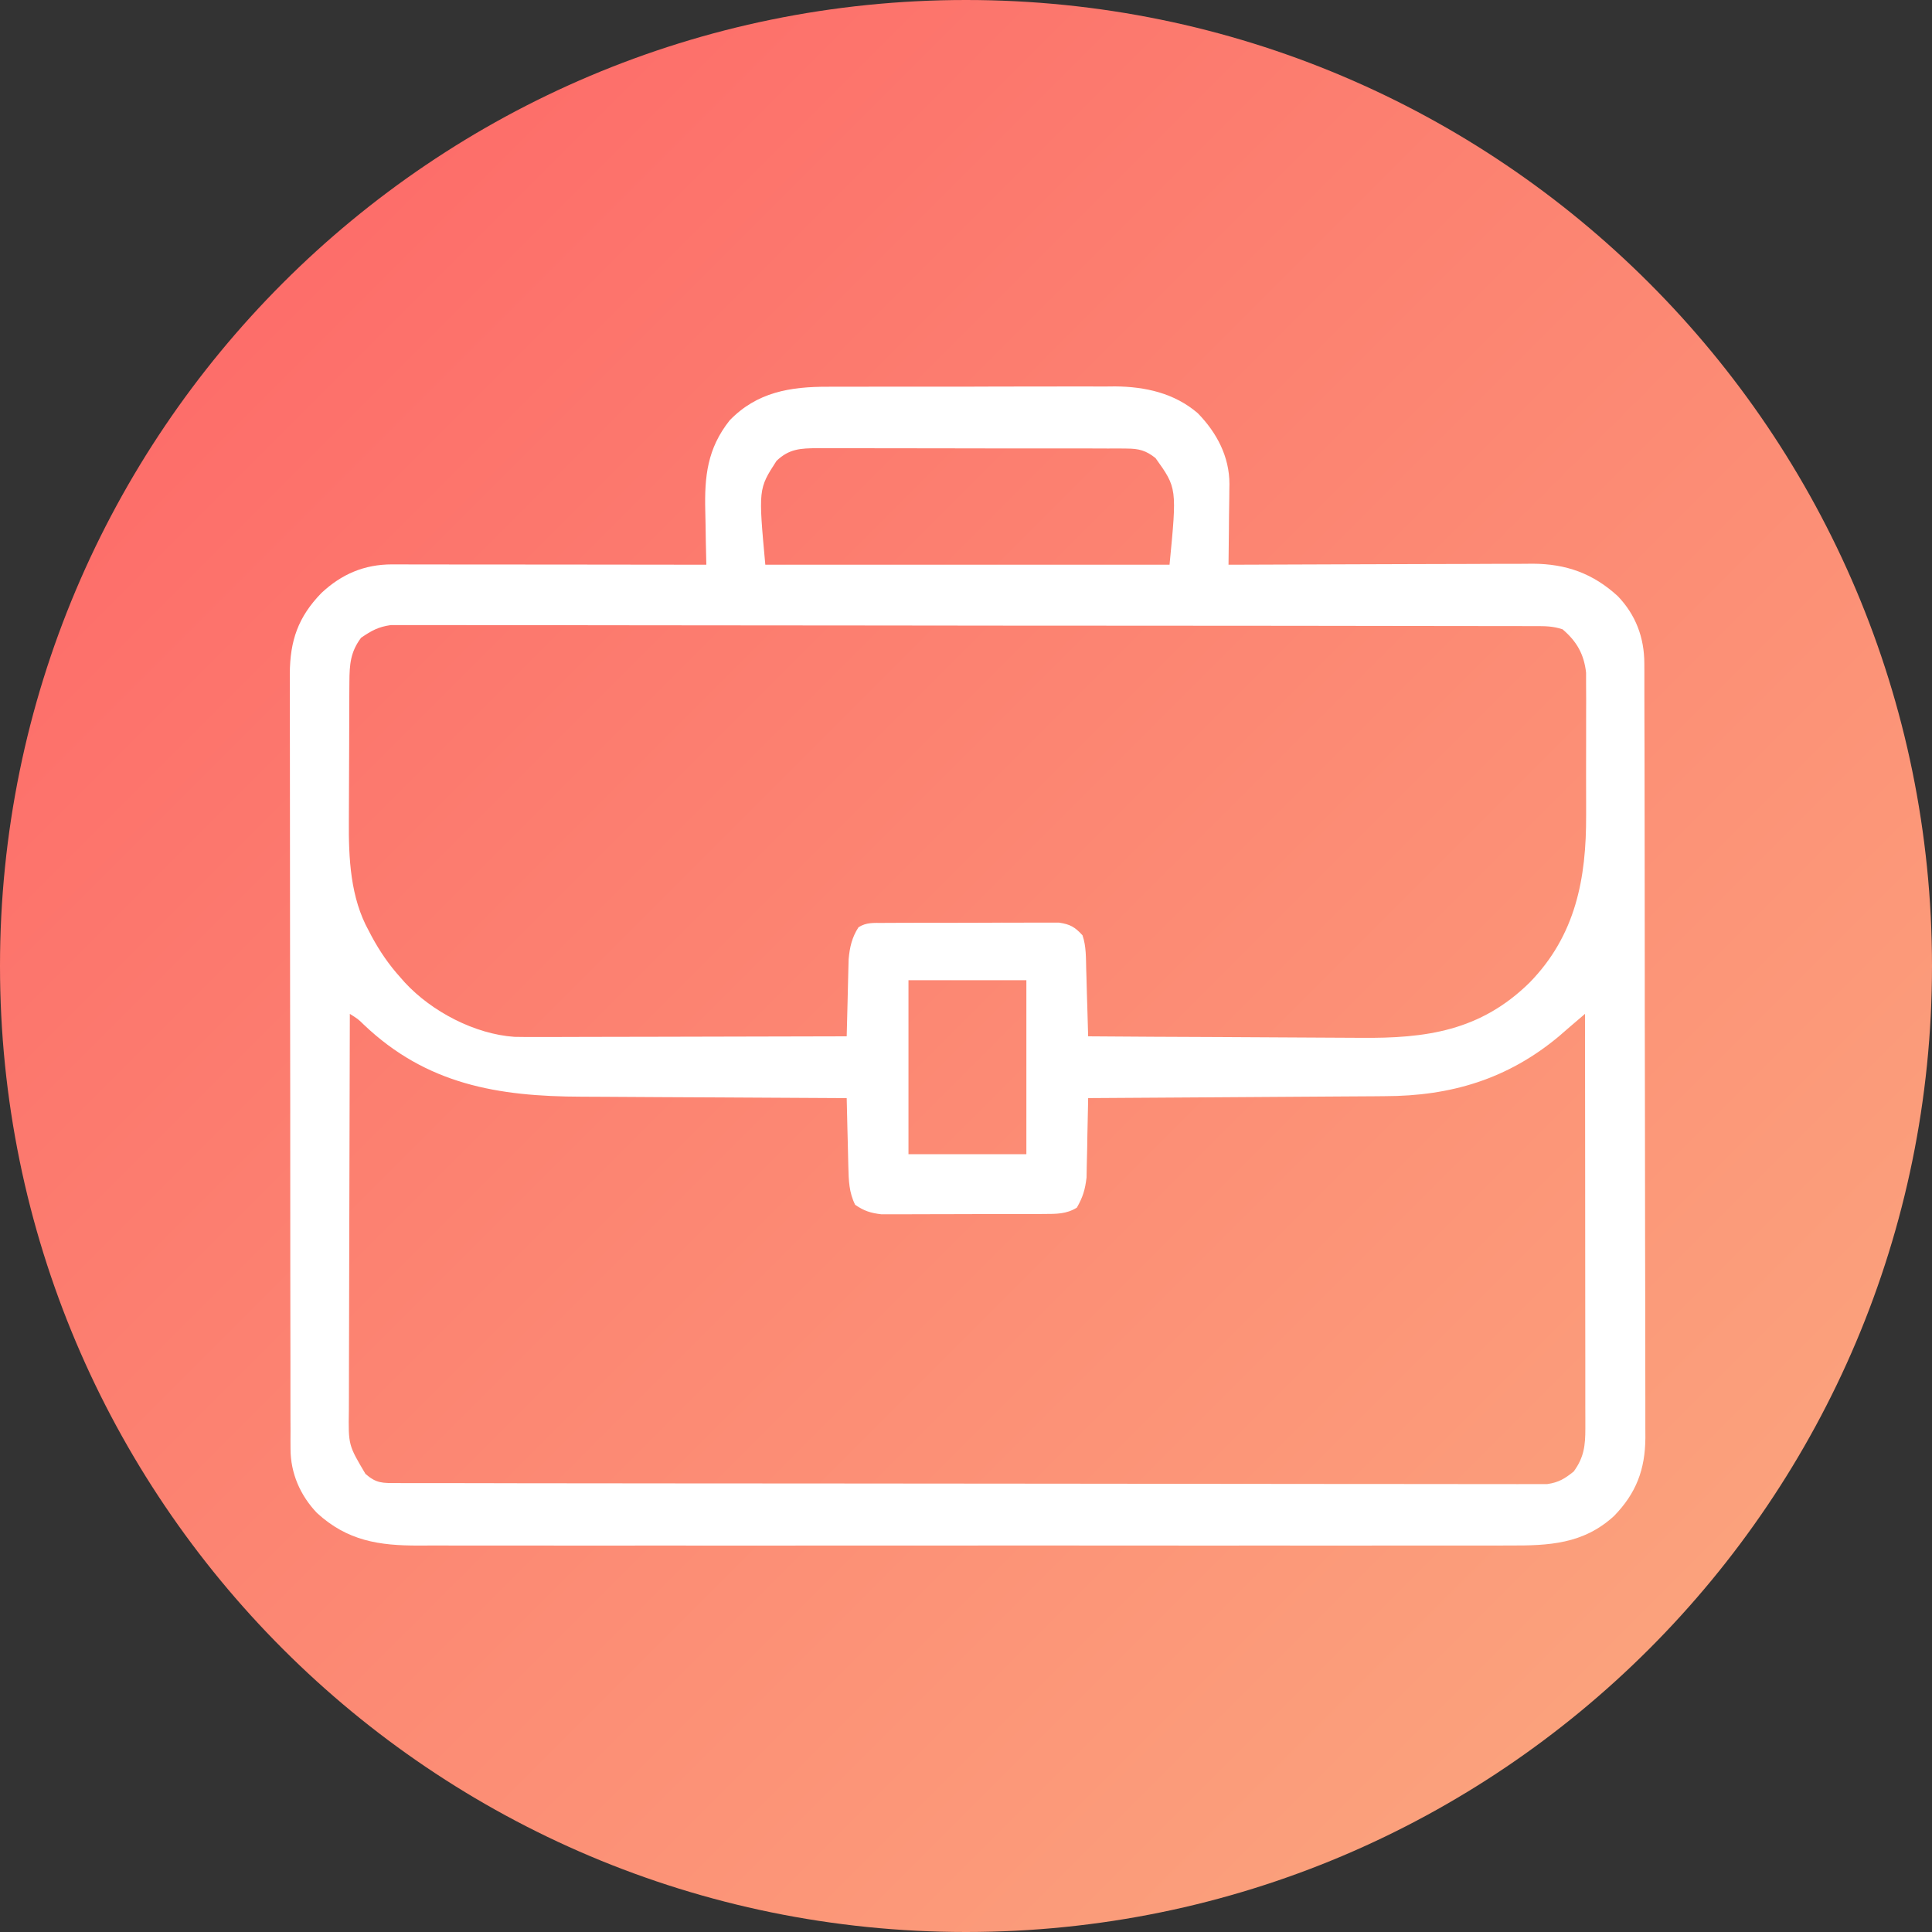 <svg width="40" height="40" viewBox="0 0 40 40" fill="none" xmlns="http://www.w3.org/2000/svg">
<rect x="0" y="0" width="40" height="40" fill="#333333" stroke="none"/>
<path d="M40 20C40 8.954 31.046 0 20 0C8.954 0 0 8.954 0 20C0 31.046 8.954 40 20 40C31.046 40 40 31.046 40 20Z" fill="url(#paint0_linear_64_151)"/>
<path d="M17.148 8.007C17.217 8.007 17.287 8.007 17.358 8.006C17.546 8.005 17.733 8.005 17.921 8.006C18.079 8.006 18.237 8.005 18.394 8.005C18.767 8.004 19.139 8.004 19.512 8.005C19.894 8.006 20.276 8.005 20.659 8.003C20.989 8.002 21.319 8.002 21.649 8.002C21.845 8.002 22.042 8.002 22.238 8.001C22.457 8 22.676 8.001 22.896 8.002C22.959 8.001 23.023 8.001 23.089 8C23.714 8.006 24.315 8.139 24.799 8.555C25.192 8.958 25.454 9.453 25.454 10.021C25.453 10.063 25.453 10.105 25.452 10.149C25.451 10.193 25.451 10.238 25.451 10.283C25.45 10.424 25.448 10.564 25.445 10.704C25.445 10.8 25.444 10.896 25.443 10.992C25.441 11.226 25.438 11.459 25.435 11.692C25.469 11.692 25.504 11.692 25.539 11.692C26.381 11.688 27.223 11.685 28.064 11.683C28.471 11.682 28.878 11.681 29.285 11.679C29.678 11.677 30.072 11.676 30.465 11.676C30.614 11.675 30.764 11.675 30.914 11.674C31.124 11.673 31.334 11.672 31.544 11.673C31.606 11.672 31.667 11.671 31.731 11.671C32.426 11.674 32.981 11.872 33.495 12.343C33.866 12.73 34.043 13.201 34.044 13.733C34.044 13.792 34.044 13.851 34.045 13.912C34.045 14.008 34.045 14.008 34.045 14.107C34.045 14.175 34.045 14.244 34.045 14.314C34.046 14.505 34.046 14.695 34.046 14.885C34.047 15.091 34.047 15.296 34.048 15.501C34.049 15.997 34.049 16.493 34.05 16.988C34.05 17.222 34.05 17.455 34.051 17.689C34.052 18.466 34.053 19.243 34.053 20.019C34.053 20.221 34.053 20.422 34.053 20.624C34.053 20.674 34.053 20.724 34.053 20.776C34.054 21.587 34.055 22.398 34.057 23.208C34.059 24.041 34.06 24.875 34.06 25.708C34.061 26.175 34.061 26.643 34.063 27.11C34.064 27.509 34.064 27.907 34.064 28.305C34.063 28.508 34.064 28.711 34.065 28.914C34.066 29.135 34.065 29.355 34.065 29.576C34.066 29.671 34.066 29.671 34.066 29.768C34.061 30.425 33.876 30.914 33.418 31.386C32.781 31.97 32.067 32.002 31.242 31.998C31.141 31.998 31.04 31.999 30.939 31.999C30.664 32 30.388 31.999 30.112 31.999C29.814 31.998 29.516 31.999 29.218 31.999C28.635 32 28.052 32 27.468 32C26.994 31.999 26.52 31.999 26.046 31.999C25.945 31.999 25.945 31.999 25.842 31.999C25.705 31.999 25.567 32 25.43 32C24.145 32 22.859 32 21.574 31.998C20.471 31.998 19.368 31.998 18.265 31.999C16.985 32 15.704 32 14.423 32C14.286 31.999 14.149 31.999 14.013 31.999C13.945 31.999 13.878 31.999 13.809 31.999C13.336 31.999 12.862 31.999 12.389 32C11.812 32 11.235 32 10.658 31.999C10.363 31.999 10.069 31.998 9.775 31.999C9.505 32 9.236 31.999 8.966 31.998C8.869 31.998 8.771 31.998 8.674 31.999C7.848 32.002 7.192 31.901 6.564 31.326C6.216 30.962 6.016 30.502 6.015 30C6.015 29.942 6.015 29.883 6.014 29.822C6.015 29.758 6.015 29.693 6.015 29.627C6.014 29.558 6.014 29.489 6.014 29.419C6.014 29.228 6.014 29.038 6.013 28.847C6.013 28.642 6.013 28.436 6.013 28.231C6.012 27.781 6.011 27.332 6.011 26.883C6.011 26.602 6.011 26.321 6.01 26.041C6.01 25.263 6.009 24.486 6.009 23.709C6.009 23.659 6.009 23.609 6.009 23.558C6.009 23.508 6.009 23.458 6.009 23.407C6.009 23.306 6.009 23.205 6.009 23.104C6.009 23.054 6.009 23.004 6.009 22.952C6.009 22.14 6.008 21.328 6.006 20.517C6.005 19.683 6.004 18.849 6.004 18.016C6.004 17.548 6.004 17.08 6.003 16.612C6.002 16.213 6.001 15.815 6.002 15.416C6.002 15.213 6.002 15.009 6.001 14.806C6 14.585 6.001 14.365 6.001 14.144C6.001 14.049 6.001 14.049 6 13.951C6.004 13.262 6.173 12.774 6.653 12.279C7.072 11.886 7.542 11.685 8.118 11.685C8.175 11.685 8.233 11.685 8.292 11.685C8.355 11.685 8.417 11.686 8.482 11.686C8.548 11.686 8.614 11.686 8.683 11.686C8.902 11.686 9.121 11.686 9.34 11.687C9.492 11.687 9.644 11.687 9.796 11.687C10.156 11.687 10.515 11.688 10.874 11.688C11.283 11.689 11.692 11.689 12.101 11.689C12.942 11.69 13.783 11.691 14.624 11.692C14.623 11.634 14.621 11.576 14.62 11.517C14.614 11.298 14.611 11.08 14.608 10.862C14.607 10.768 14.605 10.674 14.602 10.58C14.584 9.863 14.644 9.286 15.107 8.703C15.672 8.118 16.361 8.004 17.148 8.007ZM16.077 9.542C15.701 10.123 15.701 10.123 15.845 11.692C18.607 11.692 21.369 11.692 24.214 11.692C24.368 10.104 24.368 10.104 23.924 9.484C23.724 9.325 23.579 9.288 23.327 9.287C23.266 9.286 23.206 9.286 23.143 9.285C23.045 9.286 23.045 9.286 22.944 9.286C22.874 9.286 22.804 9.285 22.732 9.285C22.541 9.284 22.351 9.284 22.16 9.284C22 9.284 21.84 9.284 21.681 9.284C21.304 9.283 20.928 9.283 20.551 9.284C20.163 9.284 19.775 9.283 19.387 9.282C19.053 9.281 18.72 9.28 18.386 9.281C18.187 9.281 17.988 9.281 17.789 9.28C17.567 9.279 17.345 9.279 17.123 9.28C17.024 9.279 17.024 9.279 16.924 9.279C16.577 9.282 16.339 9.29 16.077 9.542ZM7.476 13.204C7.255 13.498 7.236 13.757 7.234 14.117C7.234 14.156 7.233 14.194 7.233 14.235C7.232 14.363 7.232 14.491 7.231 14.619C7.231 14.663 7.231 14.707 7.231 14.753C7.23 14.987 7.23 15.222 7.229 15.456C7.229 15.695 7.228 15.935 7.226 16.175C7.225 16.361 7.225 16.547 7.224 16.733C7.224 16.821 7.224 16.91 7.223 16.998C7.217 17.769 7.253 18.584 7.636 19.273C7.656 19.312 7.676 19.35 7.697 19.39C7.864 19.698 8.054 19.976 8.289 20.236C8.32 20.271 8.351 20.307 8.383 20.343C8.939 20.944 9.83 21.411 10.652 21.467C10.834 21.471 11.015 21.471 11.196 21.47C11.299 21.47 11.299 21.47 11.404 21.47C11.63 21.47 11.856 21.469 12.082 21.468C12.239 21.468 12.396 21.467 12.553 21.467C12.923 21.467 13.293 21.466 13.664 21.465C14.085 21.463 14.507 21.463 14.929 21.462C15.796 21.461 16.663 21.459 17.53 21.456C17.532 21.404 17.533 21.351 17.534 21.297C17.538 21.1 17.544 20.903 17.549 20.706C17.551 20.621 17.553 20.536 17.555 20.451C17.558 20.328 17.561 20.206 17.564 20.083C17.566 20.009 17.568 19.936 17.57 19.86C17.592 19.611 17.638 19.409 17.774 19.198C17.94 19.093 18.089 19.109 18.284 19.108C18.325 19.108 18.366 19.107 18.408 19.107C18.543 19.106 18.679 19.106 18.814 19.106C18.908 19.106 19.002 19.106 19.096 19.105C19.294 19.105 19.491 19.105 19.689 19.106C19.942 19.106 20.195 19.105 20.447 19.104C20.642 19.102 20.837 19.102 21.031 19.103C21.124 19.103 21.218 19.102 21.311 19.102C21.441 19.101 21.572 19.102 21.702 19.102C21.813 19.102 21.813 19.102 21.927 19.102C22.159 19.137 22.254 19.193 22.412 19.364C22.491 19.593 22.482 19.837 22.489 20.077C22.49 20.117 22.491 20.156 22.493 20.197C22.496 20.323 22.5 20.448 22.503 20.574C22.506 20.659 22.508 20.745 22.511 20.83C22.517 21.039 22.523 21.248 22.529 21.456C23.43 21.463 24.33 21.468 25.231 21.471C25.65 21.473 26.068 21.475 26.486 21.478C26.851 21.481 27.216 21.483 27.582 21.484C27.774 21.484 27.967 21.485 28.16 21.487C29.528 21.501 30.648 21.344 31.665 20.347C32.623 19.369 32.845 18.187 32.839 16.874C32.839 16.784 32.839 16.693 32.839 16.603C32.84 16.416 32.839 16.229 32.838 16.042C32.837 15.803 32.838 15.565 32.839 15.326C32.84 15.14 32.84 14.955 32.839 14.77C32.839 14.681 32.839 14.593 32.84 14.505C32.84 14.383 32.839 14.26 32.838 14.137C32.838 14.067 32.838 13.998 32.838 13.926C32.795 13.545 32.646 13.28 32.351 13.029C32.148 12.962 31.991 12.963 31.777 12.963C31.736 12.963 31.695 12.963 31.652 12.963C31.513 12.962 31.375 12.962 31.236 12.962C31.136 12.962 31.036 12.962 30.936 12.962C30.66 12.961 30.384 12.961 30.108 12.961C29.811 12.961 29.514 12.96 29.217 12.96C28.499 12.958 27.781 12.958 27.063 12.957C26.725 12.957 26.387 12.957 26.049 12.956C24.926 12.955 23.803 12.955 22.681 12.954C22.389 12.954 22.098 12.954 21.806 12.954C21.698 12.954 21.698 12.954 21.587 12.954C20.412 12.953 19.238 12.952 18.064 12.95C16.859 12.948 15.654 12.947 14.45 12.947C13.773 12.947 13.096 12.946 12.419 12.945C11.843 12.943 11.267 12.943 10.691 12.944C10.397 12.944 10.103 12.944 9.808 12.943C9.539 12.941 9.27 12.941 9.001 12.942C8.904 12.943 8.806 12.942 8.709 12.942C8.576 12.941 8.444 12.941 8.312 12.942C8.238 12.942 8.164 12.942 8.089 12.942C7.829 12.979 7.693 13.057 7.476 13.204ZM18.809 20.294C18.809 21.483 18.809 22.672 18.809 23.897C19.614 23.897 20.42 23.897 21.25 23.897C21.25 22.708 21.25 21.519 21.25 20.294C20.445 20.294 19.639 20.294 18.809 20.294ZM7.243 20.991C7.239 22.151 7.236 23.311 7.234 24.471C7.233 25.01 7.232 25.549 7.23 26.087C7.228 26.557 7.227 27.026 7.227 27.496C7.227 27.744 7.226 27.993 7.225 28.241C7.224 28.475 7.223 28.709 7.224 28.943C7.224 29.029 7.223 29.115 7.223 29.201C7.212 29.918 7.212 29.918 7.567 30.516C7.794 30.714 7.92 30.705 8.219 30.705C8.26 30.705 8.302 30.705 8.344 30.706C8.484 30.706 8.623 30.706 8.763 30.706C8.863 30.706 8.964 30.706 9.064 30.706C9.342 30.707 9.619 30.707 9.897 30.707C10.195 30.708 10.494 30.708 10.793 30.709C11.515 30.71 12.237 30.71 12.959 30.711C13.298 30.711 13.638 30.712 13.978 30.712C15.107 30.713 16.235 30.714 17.364 30.714C17.657 30.714 17.95 30.714 18.243 30.715C18.316 30.715 18.389 30.715 18.464 30.715C19.645 30.715 20.825 30.716 22.006 30.718C23.217 30.72 24.428 30.721 25.639 30.722C26.32 30.722 27 30.722 27.681 30.724C28.26 30.725 28.839 30.725 29.419 30.725C29.714 30.725 30.01 30.725 30.306 30.726C30.576 30.727 30.847 30.727 31.118 30.726C31.216 30.726 31.314 30.726 31.412 30.727C31.545 30.728 31.678 30.727 31.811 30.726C31.885 30.726 31.959 30.726 32.035 30.726C32.272 30.692 32.397 30.614 32.583 30.465C32.795 30.172 32.823 29.93 32.823 29.574C32.823 29.498 32.823 29.423 32.823 29.345C32.823 29.261 32.822 29.177 32.822 29.094C32.822 29.006 32.822 28.917 32.822 28.829C32.822 28.59 32.822 28.35 32.822 28.111C32.821 27.861 32.821 27.61 32.821 27.36C32.821 26.886 32.821 26.413 32.82 25.939C32.819 25.399 32.819 24.86 32.819 24.32C32.818 23.211 32.817 22.101 32.816 20.991C32.751 21.047 32.686 21.103 32.621 21.158C32.585 21.189 32.549 21.22 32.511 21.252C32.431 21.321 32.351 21.39 32.271 21.46C31.213 22.341 30.041 22.693 28.671 22.695C28.604 22.696 28.537 22.697 28.468 22.697C28.25 22.699 28.031 22.7 27.813 22.701C27.66 22.702 27.507 22.703 27.355 22.704C26.996 22.707 26.637 22.709 26.278 22.711C25.869 22.713 25.459 22.716 25.05 22.719C24.21 22.725 23.369 22.73 22.529 22.735C22.528 22.789 22.527 22.843 22.526 22.899C22.523 23.102 22.518 23.305 22.513 23.507C22.511 23.595 22.51 23.682 22.509 23.77C22.506 23.896 22.503 24.022 22.5 24.148C22.499 24.224 22.497 24.3 22.496 24.378C22.466 24.631 22.421 24.78 22.296 25.002C22.079 25.138 21.867 25.133 21.615 25.134C21.577 25.134 21.539 25.134 21.5 25.135C21.375 25.136 21.25 25.136 21.125 25.135C21.038 25.136 20.95 25.136 20.863 25.136C20.68 25.137 20.497 25.137 20.314 25.136C20.081 25.136 19.847 25.137 19.613 25.138C19.433 25.139 19.252 25.139 19.072 25.139C18.986 25.139 18.899 25.139 18.813 25.14C18.693 25.141 18.572 25.14 18.451 25.14C18.348 25.14 18.348 25.14 18.244 25.14C18.023 25.114 17.888 25.07 17.705 24.944C17.577 24.687 17.571 24.438 17.564 24.154C17.563 24.093 17.563 24.093 17.561 24.03C17.558 23.901 17.555 23.772 17.552 23.643C17.55 23.555 17.548 23.467 17.545 23.379C17.54 23.164 17.535 22.95 17.53 22.735C17.479 22.735 17.479 22.735 17.426 22.735C16.583 22.731 15.739 22.727 14.896 22.721C14.488 22.719 14.08 22.716 13.672 22.715C13.278 22.713 12.884 22.711 12.49 22.708C12.34 22.707 12.191 22.706 12.041 22.706C10.303 22.701 8.831 22.451 7.533 21.215C7.414 21.099 7.414 21.099 7.243 20.991Z" fill="white"/>
<defs>
<linearGradient id="paint0_linear_64_151" x1="0" y1="0" x2="40" y2="40" gradientUnits="userSpaceOnUse">
<stop stop-color="#FD6366"/>
<stop offset="1" stop-color="#FBAC80"/>
</linearGradient>
</defs>
</svg>
